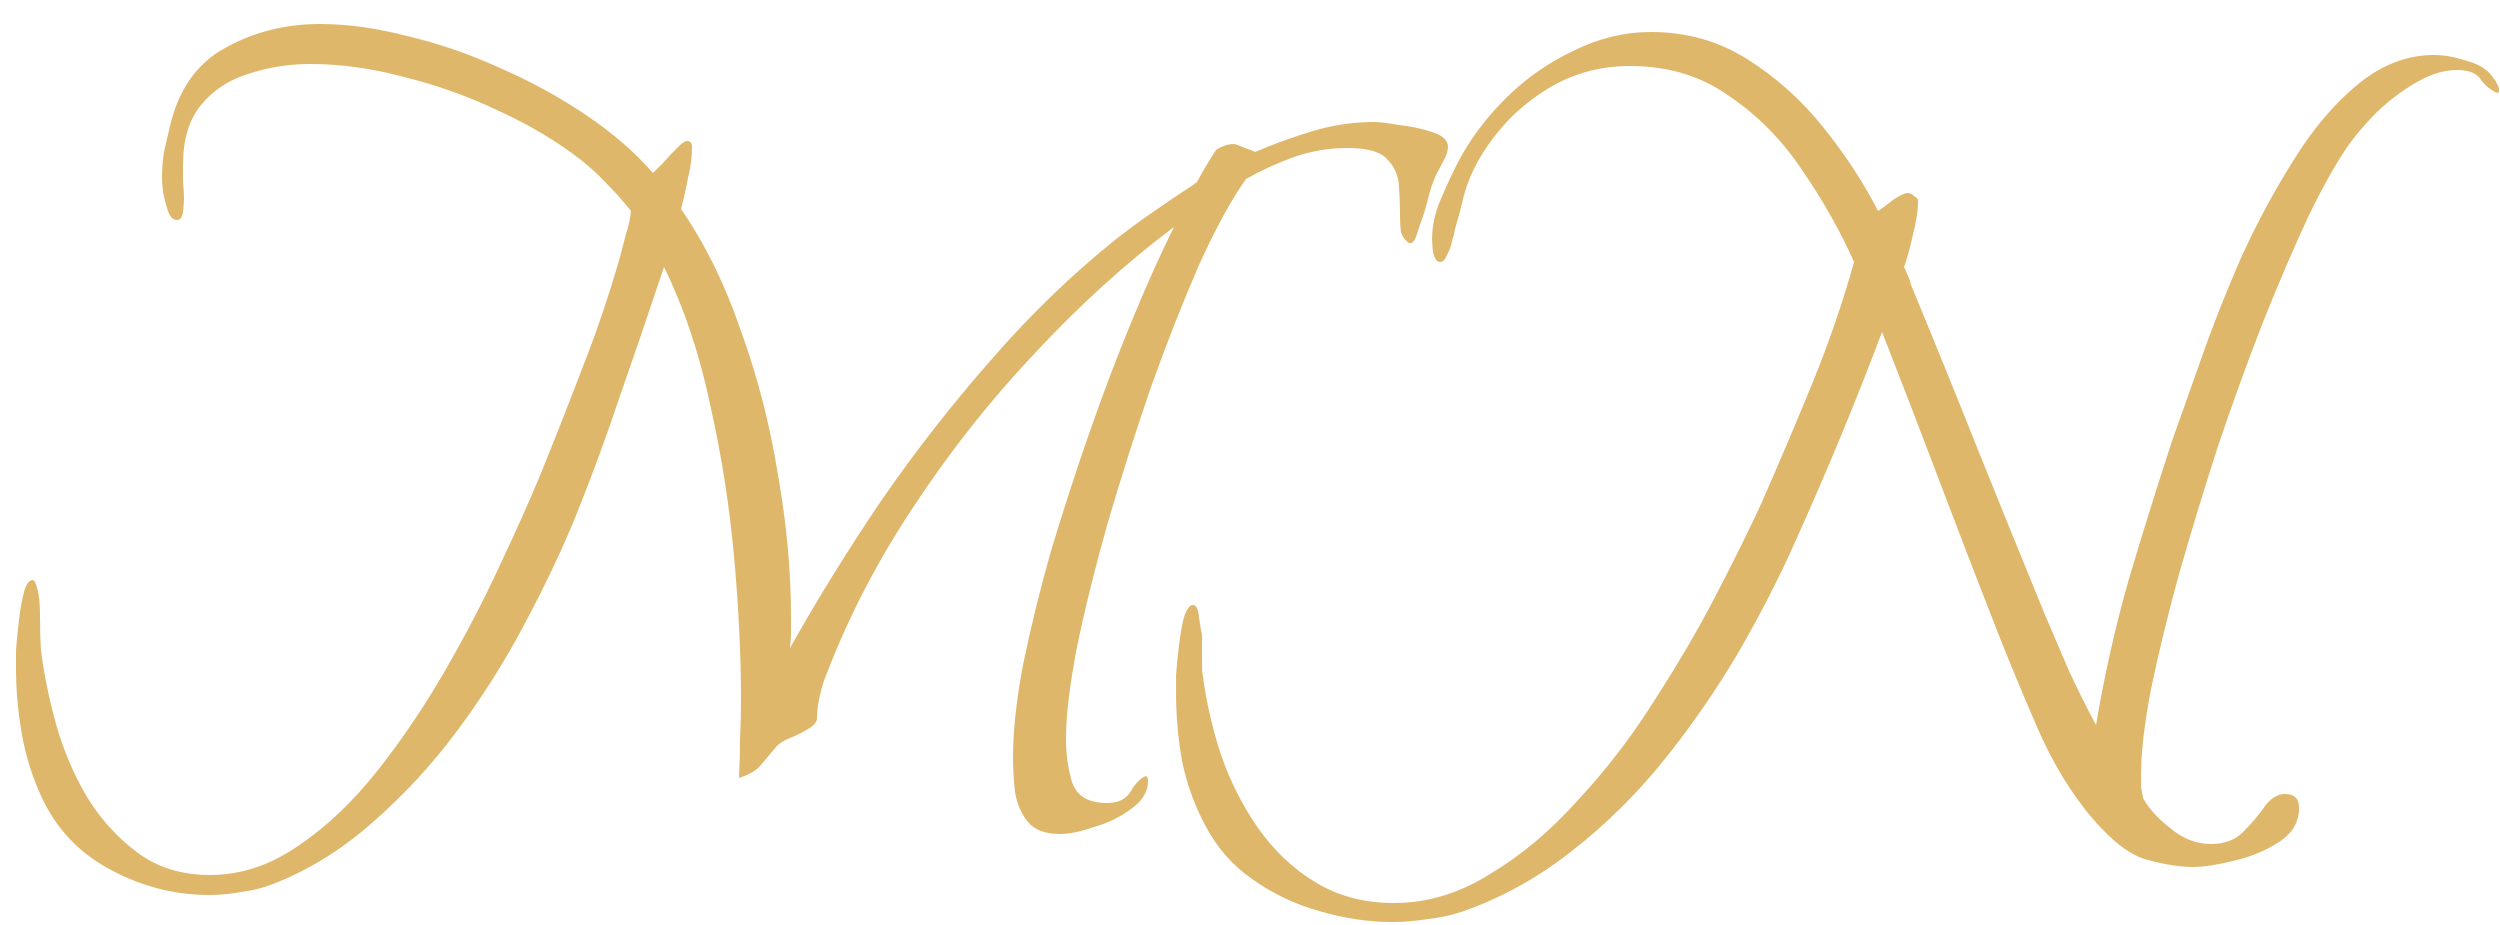 <?xml version="1.0" encoding="UTF-8"?> <svg xmlns="http://www.w3.org/2000/svg" width="100" height="37" viewBox="0 0 100 37" fill="none"> <path d="M8.36 35.8C7 35.8 5.693 35.467 4.44 34.8C3.187 34.133 2.267 33.173 1.68 31.92C1.307 31.12 1.04 30.28 0.88 29.4C0.72 28.493 0.64 27.6 0.64 26.72C0.64 26.587 0.64 26.347 0.64 26C0.667 25.627 0.707 25.227 0.76 24.8C0.813 24.347 0.88 23.973 0.96 23.68C1.04 23.36 1.16 23.2 1.32 23.2C1.32 23.2 1.333 23.213 1.36 23.24C1.387 23.24 1.4 23.253 1.4 23.28C1.533 23.573 1.6 24.013 1.6 24.6C1.6 25.16 1.613 25.627 1.64 26C1.747 26.907 1.947 27.893 2.24 28.96C2.533 30 2.947 30.973 3.48 31.88C4.04 32.787 4.72 33.533 5.52 34.12C6.32 34.707 7.28 35 8.4 35C9.627 35 10.8 34.613 11.92 33.84C13.067 33.067 14.133 32.053 15.12 30.8C16.107 29.547 17.013 28.2 17.84 26.76C18.667 25.32 19.387 23.933 20 22.6C20.64 21.24 21.16 20.08 21.56 19.12C22.147 17.68 22.72 16.227 23.28 14.76C23.867 13.267 24.373 11.773 24.8 10.28C24.88 9.987 24.96 9.68 25.04 9.36C25.147 9.04 25.213 8.733 25.24 8.44C24.947 8.067 24.627 7.707 24.28 7.36C23.96 7.013 23.613 6.693 23.24 6.4C22.28 5.653 21.187 5 19.96 4.44C18.733 3.853 17.467 3.4 16.16 3.08C14.88 2.733 13.627 2.56 12.4 2.56C11.547 2.56 10.72 2.693 9.92 2.96C9.147 3.2 8.52 3.613 8.04 4.2C7.56 4.787 7.32 5.587 7.32 6.6C7.32 6.813 7.32 7.04 7.32 7.28C7.347 7.52 7.36 7.747 7.36 7.96C7.36 8.067 7.347 8.24 7.32 8.48C7.293 8.693 7.213 8.8 7.08 8.8C6.92 8.8 6.8 8.68 6.72 8.44C6.64 8.2 6.573 7.947 6.52 7.68C6.493 7.413 6.48 7.227 6.48 7.12C6.48 6.747 6.507 6.4 6.56 6.08C6.64 5.733 6.72 5.387 6.8 5.04C7.147 3.573 7.88 2.533 9 1.92C10.147 1.28 11.413 0.96 12.8 0.96C13.893 0.96 15.053 1.12 16.28 1.44C17.533 1.733 18.773 2.16 20 2.72C21.227 3.253 22.373 3.88 23.44 4.6C24.507 5.32 25.4 6.093 26.12 6.92C26.2 6.84 26.333 6.707 26.52 6.52C26.707 6.307 26.893 6.107 27.08 5.92C27.267 5.733 27.4 5.64 27.48 5.64C27.613 5.64 27.68 5.72 27.68 5.88C27.68 6.28 27.627 6.693 27.52 7.12C27.44 7.547 27.347 7.96 27.24 8.36C28.2 9.747 29 11.373 29.64 13.24C30.307 15.08 30.8 17 31.12 19C31.467 20.973 31.64 22.853 31.64 24.64C31.64 24.853 31.64 25.067 31.64 25.28C31.64 25.493 31.627 25.707 31.6 25.92C32.693 23.973 33.907 22.013 35.24 20.04C36.6 18.067 38.067 16.187 39.64 14.4C41.213 12.587 42.867 10.987 44.6 9.6C45.107 9.2 45.613 8.827 46.12 8.48C46.653 8.107 47.187 7.747 47.72 7.4L47.88 7.28C48.093 6.88 48.347 6.453 48.64 6C48.88 5.84 49.12 5.76 49.36 5.76C49.413 5.76 49.56 5.813 49.8 5.92C50.04 6 50.173 6.053 50.2 6.08C50.947 5.76 51.72 5.48 52.52 5.24C53.32 5 54.133 4.88 54.96 4.88C55.173 4.88 55.507 4.92 55.96 5C56.44 5.053 56.88 5.147 57.28 5.28C57.707 5.413 57.92 5.613 57.92 5.88C57.92 5.933 57.907 6.013 57.88 6.12C57.853 6.2 57.827 6.267 57.8 6.32L57.44 7C57.307 7.293 57.2 7.613 57.12 7.96C57.04 8.28 56.947 8.587 56.84 8.88C56.813 8.933 56.76 9.093 56.68 9.36C56.6 9.6 56.52 9.72 56.44 9.72H56.36C56.2 9.613 56.093 9.467 56.04 9.28C56.013 9.093 56 8.867 56 8.6C56 8.227 55.987 7.84 55.96 7.44C55.933 7.013 55.773 6.653 55.48 6.36C55.213 6.067 54.68 5.92 53.88 5.92C53.16 5.92 52.453 6.04 51.76 6.28C51.093 6.52 50.453 6.813 49.84 7.16C49.253 7.987 48.627 9.133 47.96 10.6C47.32 12.067 46.68 13.693 46.04 15.48C45.427 17.267 44.853 19.067 44.32 20.88C43.813 22.667 43.4 24.333 43.08 25.88C42.787 27.4 42.64 28.627 42.64 29.56C42.64 30.173 42.72 30.747 42.88 31.28C43.067 31.84 43.533 32.12 44.28 32.12C44.733 32.12 45.053 31.96 45.24 31.64C45.427 31.32 45.627 31.12 45.84 31.04C45.893 31.067 45.92 31.133 45.92 31.24C45.92 31.667 45.693 32.04 45.24 32.36C44.813 32.68 44.32 32.92 43.76 33.08C43.227 33.267 42.773 33.36 42.4 33.36C41.813 33.36 41.387 33.2 41.12 32.88C40.853 32.56 40.68 32.16 40.6 31.68C40.547 31.2 40.52 30.733 40.52 30.28C40.52 29.24 40.653 28.013 40.92 26.6C41.213 25.16 41.587 23.64 42.04 22.04C42.52 20.44 43.04 18.84 43.6 17.24C44.16 15.64 44.733 14.133 45.32 12.72C45.907 11.307 46.453 10.093 46.96 9.08C45.04 10.52 43.187 12.2 41.4 14.12C39.613 16.013 38 18.053 36.56 20.24C35.12 22.4 33.96 24.627 33.08 26.92C32.973 27.16 32.88 27.453 32.8 27.8C32.72 28.147 32.68 28.453 32.68 28.72C32.68 28.88 32.56 29.027 32.32 29.16C32.107 29.293 31.867 29.413 31.6 29.52C31.333 29.627 31.147 29.747 31.04 29.88C30.8 30.173 30.587 30.427 30.4 30.64C30.24 30.827 29.96 30.987 29.56 31.12C29.587 30.587 29.6 30.067 29.6 29.56C29.627 29.053 29.64 28.547 29.64 28.04C29.64 26.227 29.547 24.293 29.36 22.24C29.173 20.187 28.853 18.16 28.4 16.16C27.973 14.133 27.36 12.307 26.56 10.68C26 12.36 25.427 14.04 24.84 15.72C24.28 17.4 23.667 19.067 23 20.72C22.44 22.08 21.76 23.507 20.96 25C20.187 26.467 19.293 27.88 18.28 29.24C17.267 30.6 16.147 31.813 14.92 32.88C13.693 33.973 12.36 34.8 10.92 35.36C10.52 35.52 10.093 35.627 9.64 35.68C9.213 35.76 8.787 35.8 8.36 35.8ZM55.682 36.88C54.722 36.88 53.748 36.733 52.762 36.44C51.802 36.173 50.908 35.747 50.082 35.16C49.282 34.6 48.655 33.88 48.202 33C47.775 32.2 47.468 31.347 47.282 30.44C47.122 29.533 47.042 28.627 47.042 27.72C47.042 27.587 47.042 27.347 47.042 27C47.068 26.627 47.108 26.227 47.162 25.8C47.215 25.347 47.282 24.973 47.362 24.68C47.468 24.36 47.588 24.2 47.722 24.2C47.855 24.2 47.935 24.373 47.962 24.72C48.015 25.067 48.055 25.293 48.082 25.4V26.24C48.082 26.373 48.082 26.52 48.082 26.68C48.082 26.813 48.095 26.947 48.122 27.08C48.255 28.093 48.495 29.133 48.842 30.2C49.215 31.267 49.708 32.24 50.322 33.12C50.962 34.027 51.722 34.747 52.602 35.28C53.508 35.84 54.562 36.12 55.762 36.12C57.095 36.12 58.375 35.733 59.602 34.96C60.855 34.213 62.028 33.227 63.122 32C64.242 30.8 65.255 29.48 66.162 28.04C67.095 26.6 67.922 25.187 68.642 23.8C69.362 22.413 69.962 21.2 70.442 20.16C71.135 18.587 71.815 16.987 72.482 15.36C73.148 13.733 73.708 12.107 74.162 10.48C73.602 9.227 72.908 8 72.082 6.8C71.282 5.6 70.308 4.613 69.162 3.84C68.042 3.04 66.722 2.64 65.202 2.64C63.895 2.64 62.708 3 61.642 3.72C60.602 4.413 59.762 5.32 59.122 6.44C58.882 6.867 58.695 7.32 58.562 7.8C58.455 8.253 58.335 8.707 58.202 9.16C58.175 9.32 58.135 9.48 58.082 9.64C58.055 9.8 58.002 9.96 57.922 10.12C57.895 10.173 57.855 10.253 57.802 10.36C57.748 10.44 57.682 10.48 57.602 10.48C57.468 10.48 57.375 10.347 57.322 10.08C57.295 9.813 57.282 9.653 57.282 9.6C57.282 9.067 57.388 8.547 57.602 8.04C57.815 7.533 58.042 7.04 58.282 6.56C58.762 5.627 59.402 4.76 60.202 3.96C61.002 3.16 61.908 2.52 62.922 2.04C63.935 1.533 64.975 1.28 66.042 1.28C67.455 1.28 68.735 1.64 69.882 2.36C71.028 3.08 72.042 3.987 72.922 5.08C73.802 6.173 74.535 7.293 75.122 8.44C75.282 8.333 75.482 8.187 75.722 8C75.988 7.813 76.188 7.72 76.322 7.72C76.402 7.72 76.482 7.76 76.562 7.84C76.668 7.893 76.722 7.96 76.722 8.04C76.722 8.413 76.655 8.853 76.522 9.36C76.415 9.867 76.295 10.307 76.162 10.68C76.215 10.787 76.268 10.907 76.322 11.04C76.375 11.147 76.415 11.267 76.442 11.4C77.348 13.587 78.242 15.787 79.122 18C80.002 20.187 80.895 22.387 81.802 24.6C82.122 25.347 82.442 26.093 82.762 26.84C83.108 27.587 83.468 28.307 83.842 29C84.162 27.08 84.588 25.173 85.122 23.28C85.682 21.387 86.268 19.507 86.882 17.64C87.175 16.813 87.548 15.76 88.002 14.48C88.455 13.173 88.988 11.813 89.602 10.4C90.242 8.987 90.948 7.667 91.722 6.44C92.495 5.187 93.348 4.173 94.282 3.4C95.242 2.6 96.268 2.2 97.362 2.2C97.762 2.2 98.202 2.28 98.682 2.44C99.188 2.573 99.548 2.813 99.762 3.16C99.815 3.213 99.855 3.28 99.882 3.36C99.935 3.44 99.962 3.52 99.962 3.6C99.962 3.68 99.935 3.72 99.882 3.72C99.642 3.613 99.428 3.44 99.242 3.2C99.082 2.933 98.762 2.8 98.282 2.8C97.775 2.8 97.242 2.96 96.682 3.28C96.122 3.6 95.602 3.987 95.122 4.44C94.668 4.893 94.295 5.32 94.002 5.72C93.522 6.387 92.975 7.347 92.362 8.6C91.775 9.853 91.162 11.28 90.522 12.88C89.908 14.453 89.308 16.107 88.722 17.84C88.162 19.573 87.642 21.28 87.162 22.96C86.708 24.613 86.335 26.147 86.042 27.56C85.775 28.947 85.642 30.093 85.642 31C85.642 31.16 85.642 31.32 85.642 31.48C85.668 31.64 85.695 31.787 85.722 31.92C85.935 32.32 86.295 32.72 86.802 33.12C87.308 33.547 87.855 33.76 88.442 33.76C89.002 33.76 89.442 33.587 89.762 33.24C90.082 32.92 90.362 32.587 90.602 32.24C90.842 31.92 91.108 31.76 91.402 31.76C91.775 31.76 91.962 31.947 91.962 32.32C91.962 32.88 91.695 33.333 91.162 33.68C90.628 34.027 90.015 34.28 89.322 34.44C88.655 34.6 88.122 34.68 87.722 34.68C87.215 34.68 86.615 34.587 85.922 34.4C85.255 34.24 84.508 33.68 83.682 32.72C82.828 31.707 82.095 30.493 81.482 29.08C80.868 27.667 80.322 26.347 79.842 25.12C79.068 23.147 78.308 21.173 77.562 19.2C76.815 17.227 76.055 15.253 75.282 13.28C74.215 16.107 73.055 18.907 71.802 21.68C71.162 23.12 70.402 24.6 69.522 26.12C68.642 27.613 67.655 29.04 66.562 30.4C65.468 31.76 64.255 32.96 62.922 34C61.588 35.067 60.135 35.88 58.562 36.44C58.108 36.6 57.628 36.707 57.122 36.76C56.642 36.84 56.162 36.88 55.682 36.88Z" fill="#DFB76B"></path> </svg> 